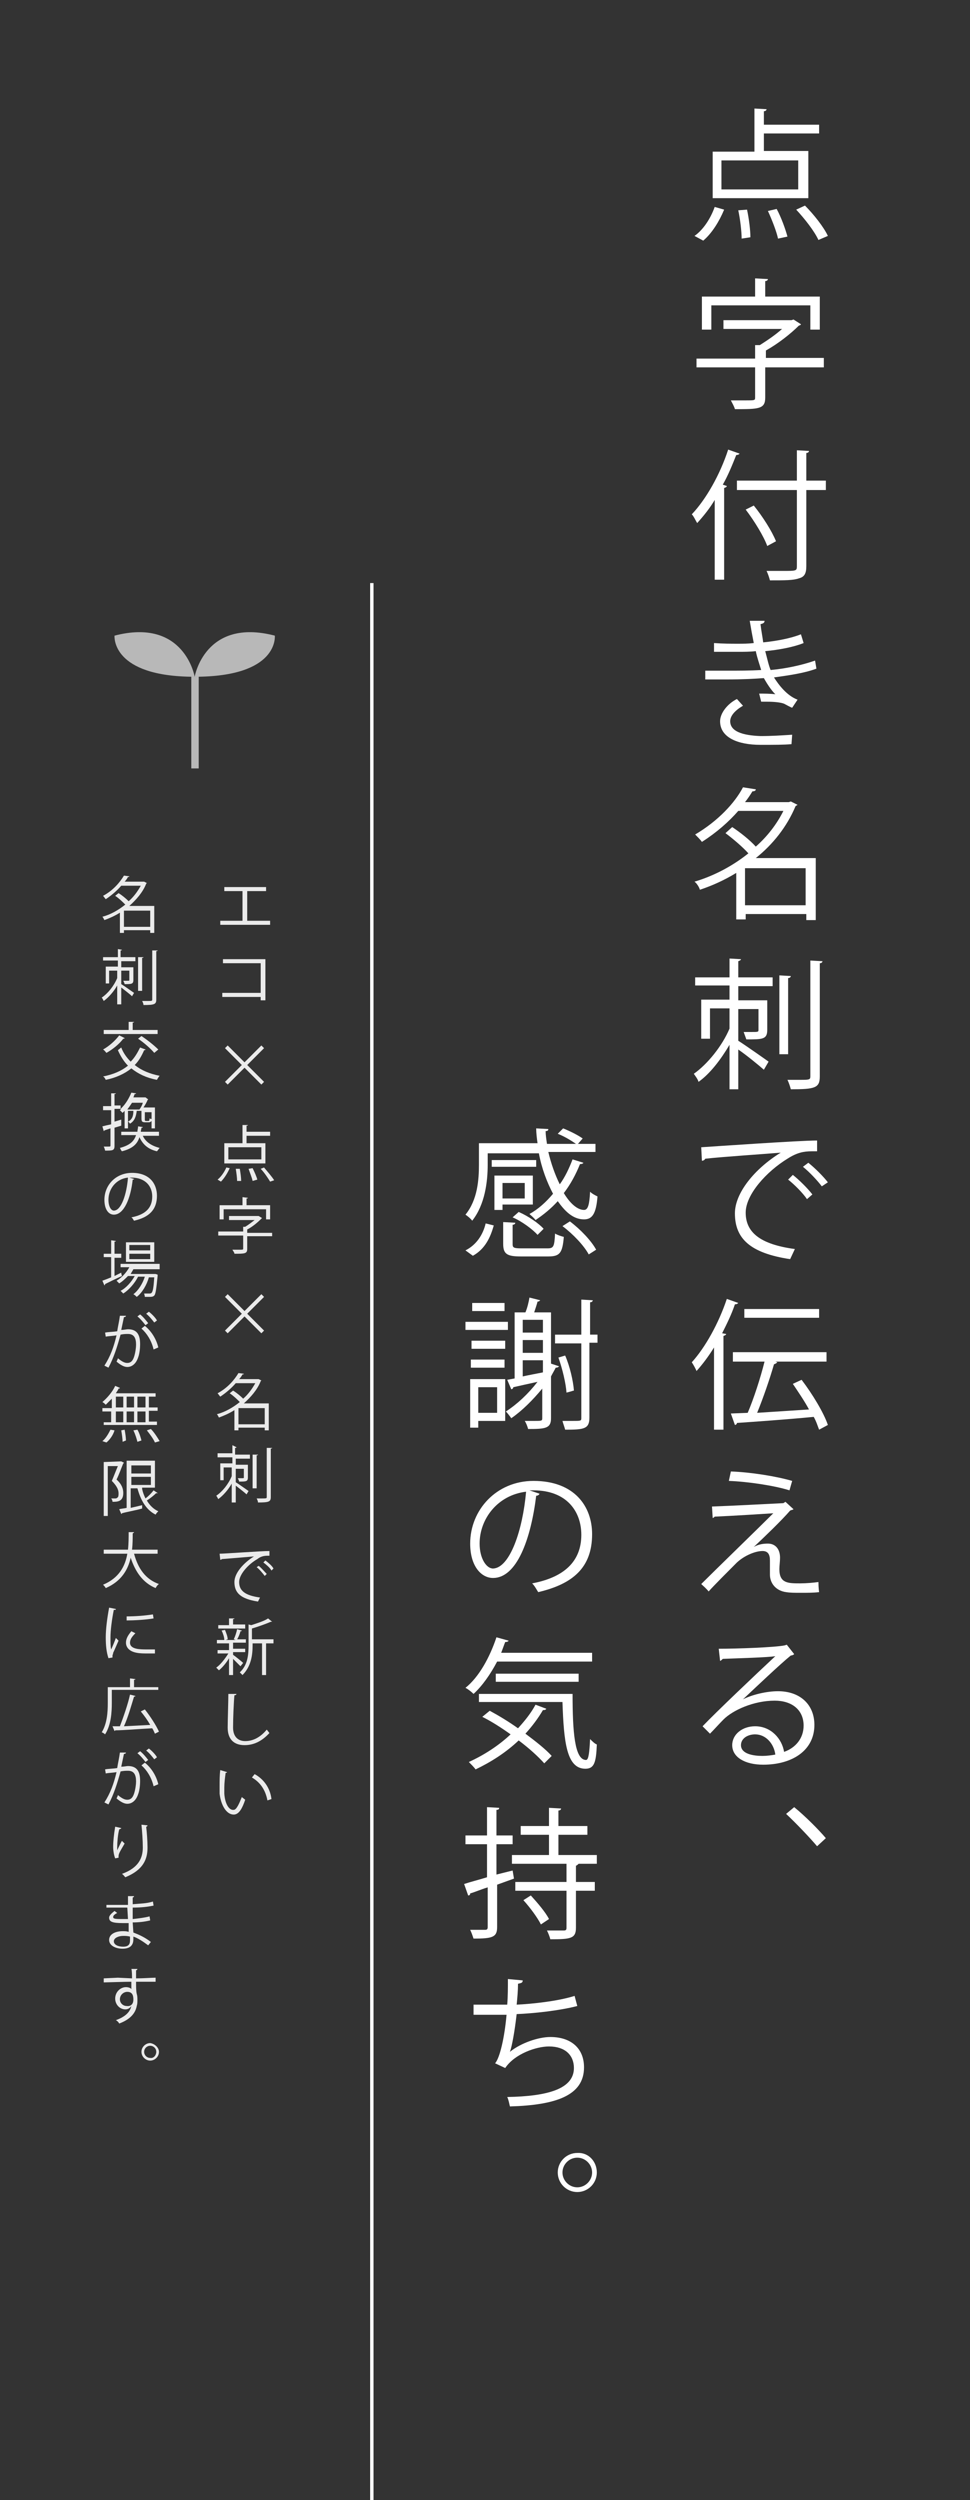 <?xml version="1.0" encoding="utf-8"?>
<!-- Generator: Adobe Illustrator 23.0.2, SVG Export Plug-In . SVG Version: 6.00 Build 0)  -->
<svg version="1.1" id="_x32_" xmlns="http://www.w3.org/2000/svg" xmlns:xlink="http://www.w3.org/1999/xlink" x="0px" y="0px"
	 viewBox="0 0 144 370.9" style="enable-background:new 0 0 144 370.9;" xml:space="preserve">
<rect x="0" y="0" width="144" height="370.9" fill="#333333" stroke="none"/>
<style type="text/css">
	.st0{fill:#FFFFFF;}
	.st1{opacity:0.9;}
	.st2{fill:none;stroke:#FFFFFF;stroke-width:0.5;stroke-miterlimit:10;}
	.st3{opacity:0.65;}
</style>
<g>
	<path class="st0" d="M107.5,31.1c-0.7,1.7-1.8,3.5-3.1,4.6l-1.3-0.7c1.3-0.9,2.4-2.6,3-4.3L107.5,31.1z M120,22.5v6.9h-14.2v-6.9
		h6.2v-6.4l1.8,0.1c0,0.1-0.1,0.3-0.4,0.3v2h8.2v1.3h-8.2v2.6H120z M118.5,28.1v-4.3h-11.4v4.3H118.5z M110.1,35.4
		c0-1-0.2-2.8-0.5-4.2l1.3-0.1c0.3,1.4,0.5,3.1,0.5,4.1L110.1,35.4z M115.5,35.4c-0.2-1-0.9-2.8-1.5-4.1l1.3-0.3
		c0.7,1.3,1.3,3,1.6,4.1L115.5,35.4z M121.5,35.6c-0.6-1.3-2-3.1-3.3-4.5l1.3-0.6c1.3,1.3,2.8,3.2,3.4,4.5L121.5,35.6z"/>
	<path class="st0" d="M122.3,53.2v1.3h-8.7v4.5c0,1.7-1,1.7-4.5,1.7c-0.1-0.4-0.4-0.9-0.6-1.3c0.8,0,1.7,0,2.2,0
		c1.3,0,1.4,0,1.4-0.4v-4.5h-8.7v-1.3h8.7v-2l0.7,0c1.1-0.7,2.3-1.5,3.3-2.4h-8.7v-1.3h10.1l0.3-0.1l1.1,0.7c0,0.1-0.2,0.2-0.3,0.2
		c-1.2,1.2-3.1,2.7-4.9,3.7v1.1H122.3z M105.6,45.3v3.6h-1.4v-4.9h7.9v-2.7l1.9,0.1c0,0.1-0.1,0.3-0.4,0.3v2.3h8.1v4.9h-1.4v-3.6
		H105.6z"/>
	<path class="st0" d="M106.2,74c-0.8,1.4-1.8,2.6-2.7,3.6c-0.2-0.3-0.5-1-0.8-1.3c2.1-2.2,4.2-5.9,5.4-9.6l1.7,0.6
		c-0.1,0.1-0.2,0.2-0.5,0.2c-0.6,1.5-1.2,3-2,4.4l0.6,0.2c0,0.1-0.1,0.2-0.4,0.3V86h-1.4V74z M122.6,71.3v1.4h-2.9V84
		c0,1.1-0.3,1.6-1.1,1.8c-0.8,0.3-2.1,0.3-4.3,0.3c-0.1-0.4-0.3-1-0.5-1.4c0.9,0,1.7,0,2.4,0c2,0,2.1,0,2.1-0.7V72.7h-8.9v-1.4h8.9
		v-4.5l1.8,0.1c0,0.1-0.1,0.3-0.4,0.3v4.1H122.6z M111.9,75c1.3,1.6,2.7,3.8,3.3,5.3l-1.3,0.7c-0.5-1.4-1.9-3.7-3.2-5.4L111.9,75z"
		/>
	<path class="st0" d="M121.2,99.2c-1.9,0.7-4.2,1-6.3,1.3c0.7,1.1,1.9,2.7,3.5,3.3l-0.8,1.2c-0.3-0.1-0.8-0.4-1.2-0.6
		c-0.5-0.2-1.5-0.3-2.5-0.3c-0.3,0-0.6,0-0.9,0l-0.3-1.2c0.7,0,1.7,0,2.4,0.1c-0.6-0.6-1.2-1.5-1.7-2.4c-1.4,0.1-3,0.2-5.6,0.2
		c-1,0-2.2,0-3.1,0l0-1.3c0.9,0,2.2,0,3.2,0c1.7,0,3.4,0,5.1-0.1c-0.2-0.7-0.6-1.8-0.8-2.8c-0.8,0.1-1.8,0.1-2.6,0.1
		c-1.1,0-2.6,0-3.6,0v-1.3c1.3,0.1,2.6,0.1,3.5,0.1c0.8,0,1.6,0,2.4-0.1c-0.2-1-0.4-2.1-0.6-3.3l2.2,0c0,0.3-0.2,0.4-0.6,0.5
		c0.1,0.9,0.3,1.9,0.4,2.7c2-0.2,4.1-0.6,5.6-1.2l0.4,1.3c-1.5,0.6-3.6,1-5.7,1.2c0.3,1.1,0.5,2.1,0.8,2.8c2.2-0.2,4.6-0.7,6.6-1.4
		L121.2,99.2z M117.5,110.4c-1.2,0.1-2.5,0.1-4.6,0.1c-3.4,0-6-1.1-6-3.5c0-1.2,1.1-2.6,2.5-3.3l0.9,1c-1.2,0.7-1.9,1.5-1.9,2.3
		c0,1.5,1.8,2.1,4.5,2.2c1.6,0,3.2-0.1,4.7-0.2L117.5,110.4z"/>
	<path class="st0" d="M121.1,127.5v9h-1.4v-0.9h-9v0.8h-1.4v-6.9c-1.8,1.1-3.6,1.9-5.4,2.5c-0.1-0.4-0.5-1-0.8-1.2
		c2.7-0.8,5.5-2.2,8-4.2c-0.8-0.9-2.2-2.1-3.4-3l1-0.9c1.2,0.8,2.6,1.9,3.5,2.9c1.7-1.5,3.1-3.3,4.1-5.3h-6.7
		c-1.4,1.6-3.2,3.2-5.4,4.6c-0.2-0.3-0.7-0.8-1-1.1c3.4-2,5.9-4.7,7.1-7l1.9,0.3c0,0.2-0.2,0.3-0.5,0.3c-0.3,0.5-0.7,1.1-1.1,1.6
		h6.5l0.3-0.1l1,0.5c-0.1,0.1-0.2,0.1-0.3,0.2c-1.3,3.1-3.4,5.7-5.9,7.7H121.1z M110.6,134.3h9v-5.5h-9V134.3z"/>
	<path class="st0" d="M110,142.3c0,0.1-0.1,0.2-0.4,0.3v2.4h5.1v1.3h-5.1v2.1h4.3v4.4c0,1.4-0.7,1.4-3.1,1.4
		c-0.1-0.3-0.3-0.8-0.4-1.1c0.5,0,0.9,0,1.2,0c0.9,0,1,0,1-0.3v-3.1h-3v4.7c1.1,0.7,3.8,2.6,4.5,3.1l-0.7,1.2
		c-0.8-0.7-2.5-2.1-3.8-3v5.9h-1.3v-6.6c-1.3,2.2-2.9,4.3-4.6,5.5c-0.1-0.4-0.5-0.9-0.7-1.2c2-1.4,4.2-4.1,5.3-6.7v-3h-2.9v4.5h-1.3
		v-5.8h4.2v-2.1h-5.1V145h5.1v-2.8L110,142.3z M117.4,144.8c0,0.1-0.1,0.3-0.4,0.3v11.3h-1.3v-11.7L117.4,144.8z M120.3,142.5
		l1.8,0.1c0,0.1-0.1,0.3-0.4,0.3v16.8c0,1.7-0.7,1.9-4.3,1.9c-0.1-0.4-0.3-1-0.5-1.4c0.7,0,1.3,0,1.8,0c1.4,0,1.6,0,1.6-0.5V142.5z"
		/>
	<path class="st0" d="M104.1,170.2c1.6-0.1,14.5-1,17.2-1l0,1.6c-0.3,0-0.5,0-0.8,0c-1.2,0-2.2,0.2-3.6,1.1c-3.1,1.9-6.2,5.3-6.2,8
		c0,2.9,2.1,4.7,7.3,5.4l-0.7,1.5c-6-0.9-8.2-3.1-8.2-6.8c0-3,2.9-6.6,6.8-9c-2.3,0.2-8.5,0.6-11.2,0.9c-0.1,0.2-0.3,0.3-0.5,0.3
		L104.1,170.2z M117.7,174.3c1,0.8,2.2,2,2.9,2.9l-0.8,0.7c-0.6-0.9-1.9-2.2-2.8-2.9L117.7,174.3z M120,172.5c1,0.8,2.2,2,2.9,2.9
		L122,176c-0.6-0.8-1.8-2.1-2.8-2.9L120,172.5z"/>
	<path class="st0" d="M106,199.9c-0.8,1.3-1.7,2.5-2.6,3.5c-0.1-0.3-0.5-1-0.7-1.3c2-2.2,4-5.8,5.2-9.4l1.7,0.6
		c-0.1,0.1-0.2,0.2-0.5,0.2c-0.5,1.5-1.2,2.9-1.9,4.3l0.6,0.1c0,0.1-0.1,0.2-0.4,0.3v13.9H106V199.9z M119,204.7
		c1.6,2.1,3.3,4.9,3.9,6.7l-1.3,0.7c-0.2-0.5-0.4-1.2-0.8-1.9c-4.2,0.4-8.5,0.7-11.4,0.9c0,0.2-0.2,0.3-0.3,0.3l-0.6-1.7l2.5-0.1
		c0.9-2.1,1.9-5.2,2.5-7.6h-4.7v-1.4h13.9v1.4h-7.6l0.3,0.1c-0.1,0.1-0.2,0.2-0.5,0.3c-0.6,2.1-1.6,5-2.5,7.2l7.7-0.5
		c-0.7-1.3-1.6-2.6-2.4-3.8L119,204.7z M121.6,194.2v1.3h-11.1v-1.3H121.6z"/>
	<path class="st0" d="M111.9,229.5c0.7-0.4,1.4-0.5,2.1-0.5c1.1,0,1.8,0.8,1.8,2.1c0,0.5-0.1,1.2-0.1,1.7c0,2.1,1.3,2.1,3.1,2.1
		c0.9,0,2-0.1,2.7-0.2c0,0.9,0.1,1.5,0.1,1.5c-0.8,0.1-1.8,0.1-2.7,0.1c-0.9,0-1.6,0-2.2-0.1c-1.5-0.2-2.4-1.3-2.4-2.6
		c0-0.5,0-1.4,0-2.1c0-0.9-0.3-1.4-1.1-1.4c-1,0-2.6,0.6-3.8,1.7c-1.2,1.2-3.5,3.5-4.2,4.3c0,0-0.2-0.3-1.1-1.1
		c2-2,8.6-8.4,10.7-10.5c-1.5,0.1-6.3,0.4-8.7,0.5c-0.1,0.1-0.2,0.2-0.3,0.2l-0.1-1.7c2.9-0.1,8.5-0.4,10.6-0.5l0.3-0.2l1.2,1.1
		c-0.1,0.1-0.3,0.1-0.5,0.2C116,225.6,113.5,228,111.9,229.5L111.9,229.5z M117.2,221.1c-2.2-0.7-6.2-1.3-9-1.4l0.3-1.4
		c2.9,0.1,6.7,0.7,9.1,1.4L117.2,221.1z"/>
	<path class="st0" d="M110.3,252.1c1.4-0.7,3.5-1.2,5.2-1.2c3.3,0,5.4,2,5.4,5c0,3.8-3.3,5.9-7.6,5.9c-2.7,0-4.6-1.1-4.6-2.9
		c0-1.6,1.5-2.8,3.4-2.8c2.4,0,4,1.9,4.3,3.8c1.7-0.6,2.9-2,2.9-3.9c0-2.3-1.7-3.7-4.3-3.7c-3.1,0-6.2,1.4-7.6,2.8
		c-0.6,0.6-1.4,1.5-2,2.1l-1.1-1.1c1.9-2,7.9-7.7,10.8-10.4c-1.2,0.2-5.4,0.3-7.8,0.4c-0.1,0.1-0.3,0.3-0.4,0.3l-0.2-1.8
		c2.8,0,8.3-0.2,9.8-0.5l0.3-0.1l1.1,1.4c-0.1,0.1-0.3,0.2-0.5,0.2C115.9,246.8,111.9,250.6,110.3,252.1L110.3,252.1z M113.2,260.5
		c0.6,0,1.4-0.1,1.9-0.2c-0.2-1.6-1.4-3-3-3c-1.1,0-2.1,0.6-2.1,1.6C110,260.2,111.8,260.5,113.2,260.5z"/>
	<path class="st0" d="M117.9,268.1c1.6,1.3,3.6,3.3,4.7,4.6l-1.3,1.2c-1.1-1.3-3.2-3.5-4.6-4.8L117.9,268.1z"/>
	<path class="st0" d="M72.4,170.8v2c0,2.5-0.4,5.9-2.3,8.3c-0.2-0.3-0.7-0.7-1-0.9c1.8-2.2,2-5.2,2-7.4v-3.2h8.7
		c-0.1-0.7-0.2-1.5-0.2-2.2l1.8,0.1c0,0.2-0.1,0.3-0.4,0.3c0,0.6,0.1,1.2,0.2,1.9h4.3c-0.7-0.5-1.7-1.1-2.7-1.5l0.8-0.8
		c1,0.4,2.2,1,2.9,1.5l-0.7,0.8h2.6v1.2h-7c0.4,1.7,1,3.4,1.7,4.8c0.8-1.1,1.4-2.4,1.9-3.7l1.6,0.5c0,0.1-0.2,0.2-0.5,0.2
		c-0.6,1.5-1.4,3-2.4,4.3c0.9,1.5,2,2.5,3,2.5c0.6,0,0.8-0.8,0.9-2.7c0.3,0.3,0.7,0.5,1.1,0.7c-0.2,2.6-0.8,3.4-2,3.4
		c-1.7,0-2.9-1.3-3.9-2.7c-1,1.1-2.1,2-3.3,2.8c-0.2-0.3-0.7-0.7-0.9-0.9c1.3-0.7,2.5-1.8,3.5-3c-0.9-1.7-1.7-3.8-2.1-6H72.4z
		 M73.3,181.8c-0.5,1.8-1.3,3.5-3.1,4.5l-1.1-0.8c1.6-0.8,2.6-2.3,3-4L73.3,181.8z M73,173.1v-1h6.6v1H73z M79.1,178.7h-4.5v0.8
		h-1.2v-5.1h5.7V178.7z M77.9,175.5h-3.3v2.3h3.3V175.5z M76.1,184.6c0,0.5,0.2,0.6,1.3,0.6h3.9c0.9,0,1-0.3,1.1-2.2
		c0.3,0.2,0.9,0.4,1.3,0.5c-0.2,2.4-0.6,2.9-2.3,2.9h-4.1c-2.1,0-2.6-0.4-2.6-1.9v-3.2l1.8,0.1c0,0.1-0.1,0.3-0.4,0.3V184.6z
		 M79.8,183.2c-0.7-0.8-2.3-2-3.7-2.6l0.9-0.8c1.4,0.6,3,1.7,3.7,2.5L79.8,183.2z M87.4,186.1c-0.7-1.3-2.3-3-3.9-4.2l1.1-0.7
		c1.6,1.2,3.2,2.9,3.9,4.2L87.4,186.1z"/>
	<path class="st0" d="M75.4,196.1v1.2h-6.3v-1.2H75.4z M75,204.6v6.2H71v1h-1.2v-7.2H75z M75,198.9v1.2h-5v-1.2H75z M69.9,202.9
		v-1.2h5v1.2H69.9z M74.9,193.3v1.2h-4.8v-1.2H74.9z M73.8,205.8H71v3.8h2.8V205.8z M81.8,194.7v7.6l1.2,0.4
		c-0.1,0.1-0.2,0.2-0.5,0.2c-0.2,0.4-0.5,0.9-0.7,1.3v6.2c0,1.5-0.8,1.6-3.4,1.6c-0.1-0.4-0.3-0.9-0.5-1.2c0.5,0,1,0,1.4,0
		c1.1,0,1.2,0,1.2-0.4V206c-1.4,1.7-3,3.3-4.6,4.4c-0.2-0.3-0.6-0.8-0.8-1c1.7-1.1,3.3-2.6,4.7-4.4c-1.4,0.3-2.7,0.6-3.6,0.8
		c0,0.1-0.1,0.3-0.3,0.3l-0.6-1.4l1.1-0.2v-9.8H78c0.3-0.7,0.5-1.6,0.6-2.2l1.6,0.4c-0.1,0.1-0.2,0.2-0.4,0.2
		c-0.1,0.4-0.3,1-0.5,1.6H81.8z M80.6,195.8h-3v1.9h3V195.8z M80.6,200.7v-1.9h-3v1.9H80.6z M77.6,201.8v2.4c0.9-0.2,2-0.4,3-0.6
		v-1.8H77.6z M88.7,197.9v1.3h-1.2v11.1c0,1.7-0.8,1.8-3.6,1.8c-0.1-0.4-0.3-0.9-0.4-1.3c0.5,0,1,0,1.5,0c1.2,0,1.3,0,1.3-0.4v-11.1
		h-3.9v-1.3h3.9v-5.2l1.7,0.1c0,0.1-0.1,0.3-0.4,0.3v4.8H88.7z M83.9,201.1c0.7,1.6,1.2,3.8,1.3,5.2c-0.1,0-0.3,0.1-1.1,0.3
		c-0.1-1.4-0.6-3.5-1.2-5.2L83.9,201.1z"/>
	<path class="st0" d="M80.1,221.6c-0.1,0.2-0.3,0.3-0.5,0.3c-0.8,6.5-2.9,12.2-6.4,12.2c-1.8,0-3.4-1.8-3.4-5.1c0-5,3.9-9.3,9.4-9.3
		c6.1,0,8.7,3.8,8.7,7.9c0,5-2.9,7.4-8,8.6c-0.2-0.3-0.5-0.9-0.9-1.3c4.8-0.9,7.3-3.3,7.3-7.2c0-3.5-2.2-6.6-7.1-6.6
		c-0.2,0-0.4,0-0.6,0L80.1,221.6z M78.1,221.3c-4.2,0.5-6.9,4-6.9,7.7c0,2.2,1,3.7,2,3.7C75.7,232.6,77.6,227,78.1,221.3z"/>
	<path class="st0" d="M87.9,246.5H73.8c-1,1.9-2.2,3.6-3.5,4.8c-0.3-0.3-0.8-0.7-1.2-0.9c2-1.6,3.6-4.5,4.6-7.5l1.8,0.5
		c0,0.1-0.2,0.2-0.5,0.2c-0.2,0.5-0.4,1.1-0.6,1.6h13.5V246.5z M72.7,253.8c1.3,0.7,2.8,1.6,4.2,2.6c1-1.1,1.9-2.2,2.6-3.5l1.6,0.6
		c-0.1,0.2-0.3,0.2-0.5,0.2c-0.7,1.2-1.6,2.4-2.6,3.5c1.6,1.2,3,2.3,3.9,3.3l-1.1,1.1c-0.9-1-2.2-2.2-3.8-3.4
		c-1.9,1.8-4.1,3.2-6.4,4.3c-0.2-0.3-0.7-0.8-1-1.1c2.2-1,4.4-2.4,6.2-4.1c-1.4-1-2.8-1.9-4.2-2.6L72.7,253.8z M71.1,251.3H85
		c0,5.6,0.3,9.8,2,9.8c0.4,0,0.5-1.2,0.6-3.1c0.3,0.3,0.7,0.7,1,0.8c-0.1,2.7-0.4,3.6-1.7,3.6c-2.8,0-3.2-4-3.4-9.9H71.1V251.3z
		 M85.9,249.5H73.6v-1.2h12.3V249.5z"/>
	<path class="st0" d="M76.1,277.5l0.2,1.2l-2.5,0.9v6.3c0,1.5-0.7,1.7-3.5,1.7c-0.1-0.3-0.3-0.9-0.5-1.3c1,0,1.9,0,2.2,0
		c0.3,0,0.4-0.1,0.4-0.4v-5.9c-1,0.3-1.9,0.7-2.6,0.9c0,0.2-0.1,0.3-0.3,0.3l-0.6-1.7c0.9-0.3,2.1-0.6,3.4-1v-4.9h-3.2v-1.3h3.2
		v-4.2l1.8,0.1c0,0.2-0.1,0.3-0.4,0.3v3.8h2.4v1.3h-2.4v4.5L76.1,277.5z M88.6,276.5h-2.7c-0.1,0.1-0.2,0.2-0.4,0.3v2.4h2.8v1.3
		h-2.8v5.5c0,1.6-0.8,1.7-3.8,1.7c-0.1-0.4-0.3-0.9-0.5-1.3c0.6,0,1.1,0,1.6,0h0.9c0.3,0,0.4-0.1,0.4-0.4v-5.5h-7.6v-1.3h7.6v-2.7
		H76v-1.3h5.5v-3h-4.2v-1.3h4.2v-2.7l1.8,0.1c0,0.1-0.1,0.3-0.4,0.3v2.3h4.3v1.3h-4.3v3h5.7V276.5z M80.3,285.5
		c-0.5-1-1.6-2.5-2.6-3.6l1.1-0.7c1,1.1,2.2,2.5,2.7,3.5L80.3,285.5z"/>
	<path class="st0" d="M85.7,297.6c-2.7,0.7-6.5,1.1-9,1.2c-0.3,2.6-0.7,4.8-1,5.6c1.6-1.3,4.2-2.2,6-2.2c3.1,0,5,1.7,5,4.5
		c0,4.2-4.2,5.6-11,5.8c-0.1-0.4-0.2-1-0.4-1.4c6-0.1,9.9-1.2,9.9-4.3c0-1.9-1.3-3.2-3.7-3.2c-1.9,0-5.1,1.1-6.5,3.2l-1.5-0.7
		c0.7-0.8,1.4-3.8,1.7-7.2h-4.9v-1.5c0.9,0,3.5,0,5,0c0.1-1.2,0.1-2.5,0.1-3.8l2.2,0.2c0,0.4-0.3,0.4-0.7,0.5c0,1-0.1,2.1-0.2,3.1
		c2.2-0.1,6.1-0.5,8.6-1.3L85.7,297.6z"/>
	<path class="st0" d="M88.6,322.3c0,1.6-1.3,2.9-2.9,2.9c-1.6,0-2.9-1.3-2.9-2.9c0-1.6,1.3-2.9,2.9-2.9
		C87.4,319.3,88.6,320.7,88.6,322.3z M87.9,322.3c0-1.2-1-2.2-2.2-2.2c-1.2,0-2.2,1-2.2,2.2c0,1.2,1,2.2,2.2,2.2
		C86.9,324.5,87.9,323.5,87.9,322.3z"/>
</g>
<g class="st1">
	<path class="st0" d="M33.3,131.6h6.2v0.6h-2.8v4.4h3.4v0.6h-7.4v-0.6H36v-4.4h-2.7V131.6z"/>
	<path class="st0" d="M39.4,142.3v6.1h-0.7v-0.5h-5.7v-0.6h5.7v-4.4h-5.6v-0.6H39.4z"/>
	<path class="st0" d="M33.8,160.9l-0.4-0.4l2.5-2.5l-2.5-2.5l0.4-0.4l2.5,2.5l2.5-2.5l0.4,0.4l-2.5,2.5l2.5,2.5l-0.4,0.4l-2.5-2.5
		L33.8,160.9z"/>
	<path class="st0" d="M34.1,173.3c-0.3,0.7-0.8,1.5-1.3,2l-0.5-0.3c0.5-0.4,1-1.1,1.3-1.8L34.1,173.3z M39.4,169.6v3h-6.1v-3H36
		v-2.7l0.8,0c0,0.1-0.1,0.1-0.2,0.1v0.9h3.5v0.6h-3.5v1.1H39.4z M38.8,172v-1.8h-4.9v1.8H38.8z M35.2,175.2c0-0.4-0.1-1.2-0.2-1.8
		l0.6,0c0.1,0.6,0.2,1.3,0.2,1.8L35.2,175.2z M37.5,175.2c-0.1-0.5-0.4-1.2-0.6-1.8l0.6-0.1c0.3,0.6,0.6,1.3,0.7,1.7L37.5,175.2z
		 M40.1,175.3c-0.3-0.5-0.9-1.4-1.4-1.9l0.5-0.2c0.5,0.6,1.2,1.4,1.5,1.9L40.1,175.3z"/>
	<path class="st0" d="M40.4,182.8v0.6h-3.7v1.9c0,0.7-0.4,0.7-1.9,0.7c0-0.2-0.2-0.4-0.3-0.6c0.4,0,0.7,0,1,0c0.6,0,0.6,0,0.6-0.2
		v-1.9h-3.7v-0.6h3.7V182l0.3,0c0.5-0.3,1-0.7,1.4-1H34v-0.6h4.3l0.1,0l0.5,0.3c0,0-0.1,0.1-0.1,0.1c-0.5,0.5-1.3,1.2-2.1,1.6v0.5
		H40.4z M33.2,179.4v1.5h-0.6v-2.1H36v-1.2l0.8,0.1c0,0.1-0.1,0.1-0.2,0.1v1h3.5v2.1h-0.6v-1.5H33.2z"/>
	<path class="st0" d="M33.8,197.8l-0.4-0.4l2.5-2.5l-2.5-2.5l0.4-0.4l2.5,2.5l2.5-2.5l0.4,0.4l-2.5,2.5l2.5,2.5l-0.4,0.4l-2.5-2.5
		L33.8,197.8z"/>
	<path class="st0" d="M39.9,208.3v3.9h-0.6v-0.4h-3.9v0.4h-0.6v-3c-0.8,0.5-1.5,0.8-2.3,1.1c-0.1-0.2-0.2-0.4-0.3-0.5
		c1.2-0.3,2.4-1,3.4-1.8c-0.4-0.4-0.9-0.9-1.5-1.3l0.5-0.4c0.5,0.3,1.1,0.8,1.5,1.2c0.7-0.6,1.3-1.4,1.8-2.3h-2.9
		c-0.6,0.7-1.4,1.4-2.3,2c-0.1-0.1-0.3-0.4-0.4-0.5c1.5-0.8,2.5-2,3.1-3l0.8,0.1c0,0.1-0.1,0.1-0.2,0.1c-0.1,0.2-0.3,0.5-0.5,0.7
		h2.8l0.1,0l0.4,0.2c0,0-0.1,0.1-0.1,0.1c-0.5,1.3-1.5,2.4-2.5,3.3H39.9z M35.4,211.3h3.9v-2.4h-3.9V211.3z"/>
	<path class="st0" d="M35.1,214.7c0,0.1-0.1,0.1-0.2,0.1v1h2.2v0.6H35v0.9h1.8v1.9c0,0.6-0.3,0.6-1.3,0.6c0-0.1-0.1-0.3-0.2-0.5
		c0.2,0,0.4,0,0.5,0c0.4,0,0.4,0,0.4-0.1v-1.3H35v2c0.5,0.3,1.6,1.1,1.9,1.3l-0.3,0.5c-0.3-0.3-1.1-0.9-1.6-1.3v2.5h-0.6v-2.8
		c-0.5,0.9-1.3,1.8-2,2.3c-0.1-0.2-0.2-0.4-0.3-0.5c0.9-0.6,1.8-1.7,2.3-2.9v-1.3h-1.2v1.9h-0.5v-2.5h1.8v-0.9h-2.2v-0.6h2.2v-1.2
		L35.1,214.7z M38.3,215.8c0,0.1-0.1,0.1-0.2,0.1v4.9h-0.6v-5L38.3,215.8z M39.6,214.8l0.8,0c0,0.1-0.1,0.1-0.2,0.1v7.2
		c0,0.7-0.3,0.8-1.9,0.8c0-0.2-0.1-0.4-0.2-0.6c0.3,0,0.6,0,0.8,0c0.6,0,0.7,0,0.7-0.2V214.8z"/>
	<path class="st0" d="M32.6,230.5c0.7,0,6.2-0.4,7.4-0.4l0,0.7c-0.1,0-0.2,0-0.3,0c-0.5,0-1,0.1-1.5,0.5c-1.4,0.8-2.7,2.3-2.7,3.4
		c0,1.3,0.9,2,3.1,2.3l-0.3,0.6c-2.6-0.4-3.5-1.3-3.5-2.9c0-1.3,1.3-2.8,2.9-3.8c-1,0.1-3.6,0.3-4.8,0.4c0,0.1-0.1,0.1-0.2,0.1
		L32.6,230.5z M38.4,232.3c0.4,0.3,0.9,0.9,1.2,1.2l-0.3,0.3c-0.3-0.4-0.8-1-1.2-1.3L38.4,232.3z M39.4,231.5c0.4,0.3,1,0.8,1.2,1.2
		l-0.3,0.3c-0.2-0.4-0.8-0.9-1.2-1.2L39.4,231.5z"/>
	<path class="st0" d="M34.6,245.5c0.3,0.2,1.3,1,1.5,1.2l-0.4,0.5c-0.2-0.2-0.7-0.7-1.1-1.1v2.4H34V246c-0.4,0.7-1,1.4-1.5,1.8
		c-0.1-0.1-0.3-0.3-0.4-0.4c0.6-0.4,1.3-1.3,1.8-2.1h-1.6v-0.5H34v-1h-1.8v-0.5h1.1c0-0.4-0.2-1-0.4-1.4l0.5-0.1
		c0.2,0.5,0.4,1,0.4,1.4l-0.3,0.1H35c-0.1,0-0.2-0.1-0.3-0.1c0.2-0.4,0.4-1,0.5-1.5l0.7,0.2c0,0.1-0.1,0.1-0.2,0.1
		c-0.1,0.4-0.3,0.9-0.5,1.2h1.3v0.5h-1.8c0,0-0.1,0-0.1,0v0.9h1.8v0.5h-1.8V245.5z M36.4,241.1v0.5h-4v-0.5H34v-1l0.8,0
		c0,0.1-0.1,0.1-0.2,0.1v0.8H36.4z M40.6,243.2v0.6h-1.1v4.7h-0.6v-4.7h-1.4v0.3c0,1.4-0.2,3.1-1.5,4.4c-0.1-0.1-0.3-0.3-0.4-0.4
		c1.2-1.1,1.3-2.7,1.3-4V241l0.4,0.1c0.9-0.3,1.9-0.6,2.5-1l0.6,0.5c0,0-0.1,0-0.2,0c-0.7,0.3-1.8,0.7-2.8,1v1.6H40.6z"/>
	<path class="st0" d="M35.1,251.3c0,0.1-0.1,0.2-0.3,0.2c-0.1,1-0.2,3.4-0.2,4.8c0,1.3,0.7,2,1.8,2c1.1,0,2.2-0.5,3.2-1.7
		c0.1,0.1,0.3,0.4,0.4,0.5c-1.1,1.2-2.3,1.8-3.7,1.8c-1.6,0-2.5-0.9-2.5-2.6c0-1.1,0.1-3.9,0.1-5L35.1,251.3z"/>
	<path class="st0" d="M33.7,262.9c0,0.1-0.1,0.1-0.2,0.1c-0.1,0.7-0.2,1.5-0.2,2.2c0,0.3,0,0.7,0,0.9c0.1,1.5,0.7,2.5,1.4,2.4
		c0.4,0,0.8-0.9,1.2-1.9c0.1,0.1,0.4,0.3,0.5,0.4c-0.4,1.2-0.9,2.2-1.7,2.2c-1.1,0-1.9-1.4-2.1-3.1c0-0.3,0-0.7,0-1.1
		c0-0.8,0-1.7,0.1-2.4L33.7,262.9z M39.7,267.1c-0.3-1.6-1.1-2.7-2.3-3.4l0.4-0.5c1.3,0.7,2.3,2,2.5,3.7L39.7,267.1z"/>
	<path class="st0" d="M22.9,134.5v3.9h-0.6V138h-3.9v0.4h-0.6v-3c-0.8,0.5-1.5,0.8-2.3,1.1c-0.1-0.2-0.2-0.4-0.3-0.5
		c1.2-0.3,2.4-1,3.4-1.8c-0.4-0.4-0.9-0.9-1.5-1.3l0.5-0.4c0.5,0.3,1.1,0.8,1.5,1.2c0.7-0.6,1.3-1.4,1.8-2.3h-2.9
		c-0.6,0.7-1.4,1.4-2.3,2c-0.1-0.1-0.3-0.4-0.4-0.5c1.5-0.8,2.5-2,3.1-3l0.8,0.1c0,0.1-0.1,0.1-0.2,0.1c-0.1,0.2-0.3,0.5-0.5,0.7
		h2.8l0.1,0l0.4,0.2c0,0-0.1,0.1-0.1,0.1c-0.5,1.3-1.5,2.4-2.5,3.3H22.9z M18.4,137.5h3.9v-2.4h-3.9V137.5z"/>
	<path class="st0" d="M18.1,140.9c0,0.1-0.1,0.1-0.2,0.1v1h2.2v0.6H18v0.9h1.8v1.9c0,0.6-0.3,0.6-1.3,0.6c0-0.1-0.1-0.3-0.2-0.5
		c0.2,0,0.4,0,0.5,0c0.4,0,0.4,0,0.4-0.1V144H18v2c0.5,0.3,1.6,1.1,1.9,1.3l-0.3,0.5c-0.3-0.3-1.1-0.9-1.6-1.3v2.5h-0.6v-2.8
		c-0.5,0.9-1.3,1.8-2,2.3c-0.1-0.2-0.2-0.4-0.3-0.5c0.9-0.6,1.8-1.7,2.3-2.9V144h-1.2v1.9h-0.5v-2.5h1.8v-0.9h-2.2V142h2.2v-1.2
		L18.1,140.9z M21.3,142c0,0.1-0.1,0.1-0.2,0.1v4.9h-0.6v-5L21.3,142z M22.6,141l0.8,0c0,0.1-0.1,0.1-0.2,0.1v7.2
		c0,0.7-0.3,0.8-1.9,0.8c0-0.2-0.1-0.4-0.2-0.6c0.3,0,0.6,0,0.8,0c0.6,0,0.7,0,0.7-0.2V141z"/>
	<path class="st0" d="M18,155.4c0.3,0.8,0.8,1.5,1.4,2.1c0.6-0.6,1-1.3,1.4-2.1l0.8,0.3c0,0.1-0.1,0.1-0.2,0.1
		c-0.4,0.9-0.8,1.6-1.4,2.2c1,0.8,2.2,1.3,3.7,1.6c-0.1,0.1-0.3,0.4-0.4,0.6c-1.6-0.3-2.8-0.9-3.8-1.7c-1,0.8-2.3,1.4-3.8,1.7
		c-0.1-0.2-0.2-0.4-0.4-0.5c1.5-0.3,2.7-0.8,3.7-1.6c-0.6-0.6-1.1-1.4-1.5-2.3L18,155.4z M18.5,154c0,0.1-0.1,0.1-0.2,0.1
		c-0.6,0.8-1.6,1.6-2.5,2.1c-0.1-0.1-0.3-0.4-0.5-0.5c0.9-0.5,1.8-1.3,2.4-2.1L18.5,154z M23.4,152.8v0.6h-8v-0.6h3.7v-1.2l0.8,0
		c0,0.1-0.1,0.1-0.2,0.1v1.1H23.4z M22.9,156.2c-0.5-0.6-1.5-1.5-2.4-2.1l0.5-0.4c0.9,0.6,1.9,1.4,2.5,2L22.9,156.2z"/>
	<path class="st0" d="M18,167l-1,0.3v2.7c0,0.7-0.3,0.7-1.4,0.7c0-0.1-0.1-0.4-0.2-0.6c0.3,0,0.5,0,0.6,0c0.4,0,0.4,0,0.4-0.2v-2.5
		l-0.9,0.3c0,0.1-0.1,0.1-0.1,0.1l-0.2-0.7c0.4-0.1,0.8-0.2,1.3-0.3v-2.1h-1.2v-0.6h1.2v-1.9l0.7,0c0,0.1-0.1,0.1-0.2,0.1v1.7h0.9
		v0.5c0.8-0.7,1.3-1.7,1.6-2.4l0.7,0.1c0,0.1-0.1,0.1-0.2,0.1c-0.1,0.2-0.1,0.3-0.2,0.5h1.7l0.1,0l0.4,0.3c0,0-0.1,0.1-0.1,0.1
		c-0.1,0.3-0.4,0.8-0.6,1.1H23v3.1h-0.5v-1.1c-0.1,0.1-0.2,0.2-0.4,0.2h-0.5c-0.5,0-0.6-0.1-0.6-0.6v-1.1h-0.7
		c-0.1,0.8-0.3,1.5-1,1.9c-0.1-0.1-0.2-0.3-0.3-0.3c0.6-0.3,0.8-0.8,0.8-1.6H19v2.6h-0.5v-2.6c-0.1,0.1-0.2,0.2-0.3,0.3
		c-0.1-0.1-0.3-0.3-0.4-0.4c0.1-0.1,0.1-0.1,0.2-0.2H17v1.9l1-0.3L18,167z M23.5,168.5h-2.3c0.4,0.9,1.3,1.5,2.5,1.8
		c-0.1,0.1-0.3,0.4-0.4,0.5c-1.3-0.3-2.1-1-2.6-2.1c-0.3,1-1,1.7-2.6,2.1c-0.1-0.1-0.2-0.3-0.3-0.5c1.5-0.4,2.1-1,2.4-1.9h-2.2v-0.5
		h2.4c0-0.3,0.1-0.5,0.1-0.8l0.7,0.1c0,0.1-0.1,0.1-0.2,0.1c0,0.2-0.1,0.4-0.1,0.6h2.7V168.5z M20.7,164.6c0.2-0.3,0.4-0.6,0.5-1
		h-1.6c-0.2,0.3-0.4,0.6-0.7,1H20.7z M22,166.3c0.1,0,0.2,0,0.2-0.4c0.1,0.1,0.2,0.1,0.3,0.1v-1h-1v1.1c0,0.1,0,0.2,0.2,0.2H22z"/>
	<path class="st0" d="M19.9,174.9c0,0.1-0.1,0.1-0.2,0.1c-0.3,2.8-1.3,5.2-2.8,5.2c-0.8,0-1.4-0.8-1.4-2.2c0-2.2,1.7-4,4.1-4
		c2.6,0,3.7,1.6,3.7,3.4c0,2.1-1.2,3.2-3.4,3.7c-0.1-0.1-0.2-0.4-0.4-0.5c2.1-0.4,3.1-1.4,3.1-3.1c0-1.5-1-2.8-3.1-2.8
		c-0.1,0-0.2,0-0.3,0L19.9,174.9z M19,174.7c-1.8,0.2-2.9,1.7-2.9,3.3c0,1,0.4,1.6,0.8,1.6C18,179.6,18.8,177.2,19,174.7z"/>
	<path class="st0" d="M17,189.3l1-0.5c0,0.1,0,0.1,0.1,0.5c-0.9,0.4-1.9,0.9-2.5,1.2c0,0.1,0,0.1-0.1,0.2l-0.3-0.7
		c0.3-0.1,0.8-0.3,1.3-0.5v-3h-1.1V186h1.1v-2l0.7,0.1c0,0.1-0.1,0.1-0.2,0.1v1.8h1v0.6h-1V189.3z M23.6,188.3h-3.8
		c-0.1,0.2-0.3,0.5-0.4,0.7h3.6l0.1,0l0.3,0.1l0,0.2c-0.2,2-0.3,2.7-0.5,2.9c-0.2,0.2-0.4,0.2-0.9,0.2c-0.2,0-0.3,0-0.5,0
		c0-0.2-0.1-0.4-0.1-0.5c0.4,0,0.7,0,0.8,0c0.1,0,0.2,0,0.3-0.1c0.2-0.2,0.3-0.8,0.4-2.3h-0.8c-0.3,1.1-1,2.3-1.8,2.9
		c-0.1-0.1-0.3-0.3-0.5-0.4c0.7-0.5,1.4-1.6,1.7-2.6h-1c-0.5,1-1.4,2-2.2,2.5c-0.1-0.1-0.3-0.3-0.4-0.4c0.8-0.4,1.6-1.3,2.1-2.2h-1
		c-0.4,0.4-0.8,0.8-1.3,1.1c-0.1-0.1-0.3-0.3-0.4-0.4c0.7-0.4,1.4-1.1,1.9-2h-1.3v-0.5h5.8V188.3z M22.9,184.3v2.9h-4.2v-2.9H22.9z
		 M22.3,185.5v-0.8h-3.1v0.8H22.3z M22.3,186.8V186h-3.1v0.8H22.3z"/>
	<path class="st0" d="M18.7,195.2c0,0.1-0.1,0.2-0.3,0.2c-0.1,0.5-0.3,1.4-0.4,1.9c0.4,0,0.8-0.1,1-0.1c1.4,0,1.8,0.9,1.8,2.2
		c0,0.7-0.1,1.5-0.3,2c-0.3,0.9-0.9,1.4-1.6,1.4c-0.4,0-0.9-0.2-1.6-0.8c0.1-0.2,0.2-0.4,0.2-0.5c0.7,0.6,1.1,0.7,1.4,0.7
		c0.5,0,0.8-0.3,1-0.9c0.2-0.6,0.3-1.4,0.3-1.8c0-1-0.3-1.6-1.2-1.6c-0.3,0-0.6,0-1.1,0.1c-0.5,1.8-1,3.4-1.8,4.9l-0.6-0.3
		c0.9-1.4,1.4-2.8,1.8-4.5c-0.5,0.1-1.1,0.1-1.6,0.2l-0.1-0.6c0.4-0.1,1.2-0.1,1.8-0.2c0.1-0.7,0.3-1.5,0.4-2.3L18.7,195.2z
		 M20.8,195c0.4,0.3,0.9,0.9,1.2,1.3l-0.4,0.3c-0.3-0.4-0.8-1-1.2-1.3L20.8,195z M22.8,200.2c-0.3-1.3-1-2.4-1.8-3.1l0.5-0.4
		c0.9,0.7,1.7,1.9,2,3.2L22.8,200.2z M22.1,194.6c0.4,0.3,1,0.9,1.2,1.3l-0.4,0.3c-0.3-0.4-0.8-1-1.2-1.3L22.1,194.6z"/>
	<path class="st0" d="M16.6,208.8v-1.3c-0.3,0.3-0.6,0.6-0.9,0.9c-0.1-0.1-0.3-0.3-0.5-0.4c0.7-0.6,1.5-1.5,1.9-2.4l0.7,0.3
		c0,0.1-0.1,0.1-0.2,0.1c-0.1,0.3-0.3,0.5-0.4,0.7h5.9v0.5h-1v1.6h1.3v0.5h-1.3v1.6h1.2v0.5h-7.9V211h1.1v-1.6h-1.3v-0.5H16.6z
		 M17,212.2c-0.2,0.7-0.7,1.4-1.2,1.8l-0.6-0.2c0.5-0.4,0.9-1.1,1.2-1.7L17,212.2z M17.2,207.2v1.6h1.1v-1.6H17.2z M17.2,209.4v1.6
		h1.1v-1.6H17.2z M18.2,213.9c0-0.4-0.1-1.1-0.2-1.7l0.5-0.1c0.1,0.5,0.2,1.2,0.2,1.6L18.2,213.9z M19.9,207.2h-1.1v1.6h1.1V207.2z
		 M19.9,209.4h-1.1v1.6h1.1V209.4z M20.4,213.9c-0.1-0.4-0.3-1.1-0.6-1.7l0.6-0.1c0.3,0.5,0.5,1.2,0.6,1.6L20.4,213.9z M21.6,208.8
		v-1.6h-1.2v1.6H21.6z M21.6,211v-1.6h-1.2v1.6H21.6z M23,214c-0.2-0.5-0.8-1.3-1.2-1.8l0.6-0.2c0.5,0.5,1,1.3,1.3,1.8L23,214z"/>
	<path class="st0" d="M18,216.8l0.4,0.2c0,0,0,0.1-0.1,0.1c-0.3,0.7-0.6,1.6-1,2.4c0.8,0.7,1,1.4,1,2c0,1.3-0.9,1.3-1.6,1.3
		c0-0.2-0.1-0.4-0.2-0.5c0.2,0,0.5,0,0.6,0c0.1,0,0.2,0,0.3-0.1c0.2-0.1,0.2-0.4,0.2-0.6c0-0.3,0-0.9-1-1.9c0.3-0.7,0.6-1.5,0.9-2.2
		h-1.5v7.4h-0.6v-8L18,216.8L18,216.8z M21.1,220.9c0.1,0.5,0.3,1,0.5,1.4c0.4-0.3,0.9-0.8,1.2-1.2l0.6,0.4c0,0-0.1,0.1-0.2,0
		c-0.3,0.3-0.9,0.8-1.4,1.1c0.4,0.7,1,1.3,1.7,1.6c-0.1,0.1-0.3,0.3-0.4,0.5c-1.4-0.7-2.2-2.1-2.7-3.9h-1v2.9l1.7-0.4l0,0.5
		c-1.1,0.3-2.3,0.5-3,0.7c0,0.1-0.1,0.1-0.1,0.1l-0.3-0.7c0.3-0.1,0.7-0.1,1.1-0.2v-7H23v4H21.1z M22.4,217.4h-2.9v1.2h2.9V217.4z
		 M19.5,219.1v1.2h2.9v-1.2H19.5z"/>
	<path class="st0" d="M23.4,230.5h-3.5c0.6,2.2,1.7,3.8,3.7,4.5c-0.2,0.1-0.4,0.4-0.5,0.6c-1.9-0.8-3-2.4-3.7-4.5
		c-0.4,1.8-1.4,3.5-3.7,4.5c-0.1-0.2-0.3-0.4-0.4-0.5c2.4-1,3.3-2.8,3.6-4.6h-3.5v-0.6H19c0.1-0.9,0.1-1.9,0.1-2.6l0.8,0
		c0,0.1-0.1,0.1-0.2,0.2c0,0.7,0,1.6-0.1,2.4h3.8V230.5z"/>
	<path class="st0" d="M17.2,238.7c0,0.1-0.1,0.2-0.3,0.1c-0.3,1.5-0.5,3.1-0.5,4.1c0,0.7,0,1.4,0.1,1.8c0.2-0.4,0.6-1.4,0.7-1.7
		l0.4,0.4c-0.4,0.9-0.6,1.4-0.8,1.8c0,0.2-0.1,0.3-0.1,0.4c0,0.1,0,0.2,0,0.3l-0.6,0.1c-0.3-0.9-0.4-1.9-0.4-3.1
		c0-1.2,0.2-2.8,0.5-4.4L17.2,238.7z M23,245.3c-0.3,0-0.7,0-1,0c-0.6,0-1.2,0-1.7-0.1c-1.1-0.2-1.6-0.8-1.6-1.5
		c0-0.6,0.3-1.1,0.8-1.7l0.6,0.3c-0.5,0.5-0.8,0.9-0.8,1.4c0,1,1.5,1,2.5,1c0.4,0,0.8,0,1.2,0L23,245.3z M18.8,239.8
		c1.2,0,2.7-0.1,3.9-0.3l0.1,0.6c-1.1,0.2-2.9,0.3-4,0.3L18.8,239.8z"/>
	<path class="st0" d="M23.5,250.7h-6.9v1.9c0,1.4-0.1,3.3-1,4.7c-0.1-0.1-0.4-0.3-0.5-0.3c0.8-1.3,0.9-3,0.9-4.3v-2.4h3.3v-1.3
		l0.8,0.1c0,0.1-0.1,0.1-0.2,0.1v1.1h3.6V250.7z M21.5,253.6c0.8,1,1.7,2.4,2.1,3.3l-0.6,0.3c-0.1-0.2-0.2-0.5-0.4-0.8
		c-2,0.1-4.2,0.3-5.5,0.3c0,0.1-0.1,0.1-0.1,0.1l-0.3-0.7l1.1,0c0.5-1.3,1.2-3.3,1.5-4.7l0.8,0.2c0,0.1-0.1,0.1-0.2,0.1
		c-0.4,1.3-0.9,3.1-1.5,4.4l3.9-0.2c-0.4-0.7-0.9-1.4-1.4-2L21.5,253.6z"/>
	<path class="st0" d="M18.7,260c0,0.1-0.1,0.2-0.3,0.2c-0.1,0.5-0.3,1.4-0.4,1.9c0.4,0,0.8-0.1,1-0.1c1.4,0,1.8,0.9,1.8,2.2
		c0,0.7-0.1,1.5-0.3,2c-0.3,0.9-0.9,1.4-1.6,1.4c-0.4,0-0.9-0.2-1.6-0.8c0.1-0.2,0.2-0.4,0.2-0.5c0.7,0.6,1.1,0.7,1.4,0.7
		c0.5,0,0.8-0.3,1-0.9c0.2-0.6,0.3-1.4,0.3-1.8c0-1-0.3-1.6-1.2-1.6c-0.3,0-0.6,0-1.1,0.1c-0.5,1.8-1,3.4-1.8,4.9l-0.6-0.3
		c0.9-1.4,1.4-2.8,1.8-4.5c-0.5,0.1-1.1,0.1-1.6,0.2l-0.1-0.6c0.4-0.1,1.2-0.1,1.8-0.2c0.1-0.7,0.3-1.5,0.4-2.3L18.7,260z
		 M20.8,259.8c0.4,0.3,0.9,0.9,1.2,1.3l-0.4,0.3c-0.3-0.4-0.8-1-1.2-1.3L20.8,259.8z M22.8,265c-0.3-1.3-1-2.4-1.8-3.1l0.5-0.4
		c0.9,0.7,1.7,1.9,2,3.2L22.8,265z M22.1,259.4c0.4,0.3,1,0.9,1.2,1.3l-0.4,0.3c-0.3-0.4-0.8-1-1.2-1.3L22.1,259.4z"/>
	<path class="st0" d="M17.1,275.7c-0.2-0.5-0.3-1.2-0.3-1.7c0-0.8,0.1-1.8,0.3-3l0.9,0.2c0,0.1-0.1,0.1-0.3,0.2
		c-0.2,0.7-0.3,1.9-0.3,2.6c0,0.2,0,0.4,0,0.5c0.2-0.4,0.5-1.1,0.7-1.4c0.1,0.1,0.3,0.3,0.4,0.4c-0.7,1.2-0.9,1.5-0.9,1.9
		c0,0.1,0,0.1,0,0.2L17.1,275.7z M21.9,270.8c0,0.1-0.1,0.2-0.2,0.2c0.1,0.8,0.2,2.1,0.2,3.1c0,1.7-0.6,3.3-3.3,4.4
		c-0.1-0.1-0.3-0.4-0.5-0.5c2.5-0.9,3.1-2.4,3.1-3.9c0-1.1-0.1-2.4-0.2-3.4L21.9,270.8z"/>
	<path class="st0" d="M15.9,282.6c0.6,0,1.3,0,1.9,0c0.4,0,0.9,0,1.2,0c0-0.4,0-0.9,0-1.3l0.9,0c0,0.1-0.1,0.2-0.2,0.2
		c0,0.1,0,0.8,0,1c1.1-0.1,2.1-0.1,3-0.4l0.1,0.6c-0.9,0.2-1.9,0.3-3.1,0.3c0,0.5,0,1.1,0,1.7c0.9-0.1,1.8-0.2,2.5-0.4l0.1,0.6
		c-0.8,0.2-1.7,0.3-2.6,0.3l0.1,1.5c0.8,0.3,1.7,0.7,2.6,1.4l-0.4,0.5c-0.8-0.6-1.6-1.1-2.2-1.3c0,0.1,0,0.3,0,0.4
		c0,0.9-0.5,1.4-1.6,1.4c-1.1,0-2-0.5-2-1.3c0-0.9,1-1.3,2-1.3c0.3,0,0.6,0,0.9,0.1c0-0.4,0-0.9,0-1.3c-0.3,0-0.6,0-0.9,0
		c-1.5,0-2-0.2-2-0.8c0-0.3,0.3-0.6,0.8-1l0.4,0.3c-0.4,0.2-0.6,0.4-0.6,0.6c0,0.3,0.4,0.3,1.6,0.3c0.2,0,0.4,0,0.6,0l-0.1-1.7
		c-0.4,0-0.8,0-1.2,0c-0.6,0-1.4,0-1.9,0V282.6z M19.3,287.3c-0.4-0.1-0.7-0.1-1-0.1c-0.7,0-1.4,0.3-1.4,0.8c0,0.5,0.6,0.8,1.4,0.8
		c0.7,0,1-0.3,1-0.9L19.3,287.3z"/>
	<path class="st0" d="M19.6,293.5c0-0.2,0-1.2-0.1-1.4l0.9,0c0,0.1-0.1,0.2-0.2,0.2c0,0.1,0,0.2,0,1.2c1.1,0,2.3-0.1,2.9-0.1v0.6
		c-0.8,0-1.9,0-2.9,0c0,0.7,0,1.4,0.1,1.8c0.1,0.3,0.1,0.6,0.1,0.9c0,0.3,0,0.6-0.1,0.9c-0.2,1.1-1,2-2.6,2.6
		c-0.1-0.2-0.3-0.4-0.5-0.5c1.4-0.5,2.1-1.2,2.3-2.1h0c-0.2,0.3-0.5,0.5-0.9,0.5c-0.8,0-1.5-0.7-1.5-1.6c0-1,0.8-1.7,1.6-1.7
		c0.3,0,0.7,0.1,0.8,0.3c0-0.2,0-0.8,0-1.1c-0.9,0-3.8,0.1-4.1,0.1l0-0.6l2.1-0.1L19.6,293.5z M19.8,296.7c0-0.4,0-1.2-0.9-1.2
		c-0.6,0-1.1,0.5-1.1,1.1c0,0.6,0.5,1,1,1C19.5,297.7,19.8,297.2,19.8,296.7z"/>
	<path class="st0" d="M23.6,304.4c0,0.7-0.6,1.3-1.3,1.3c-0.7,0-1.3-0.6-1.3-1.3c0-0.7,0.6-1.3,1.3-1.3
		C23,303.2,23.6,303.8,23.6,304.4z M23.2,304.4c0-0.5-0.4-0.9-0.9-0.9c-0.5,0-0.9,0.4-0.9,0.9c0,0.5,0.4,0.9,0.9,0.9
		C22.8,305.4,23.2,304.9,23.2,304.4z"/>
</g>
<line class="st2" x1="55.2" y1="86.5" x2="55.2" y2="370.9"/>
<g class="st3">
	<g>
		<rect x="28.4" y="100.4" class="st0" width="1.1" height="13.6"/>
		<path class="st0" d="M28.9,100.4c0,0,1.5-8.8,11.9-6.1C40.8,94.4,41.4,100.4,28.9,100.4z"/>
		<path class="st0" d="M28.9,100.4c0,0-1.5-8.8-11.9-6.1C17,94.4,16.5,100.4,28.9,100.4z"/>
	</g>
</g>
</svg>
